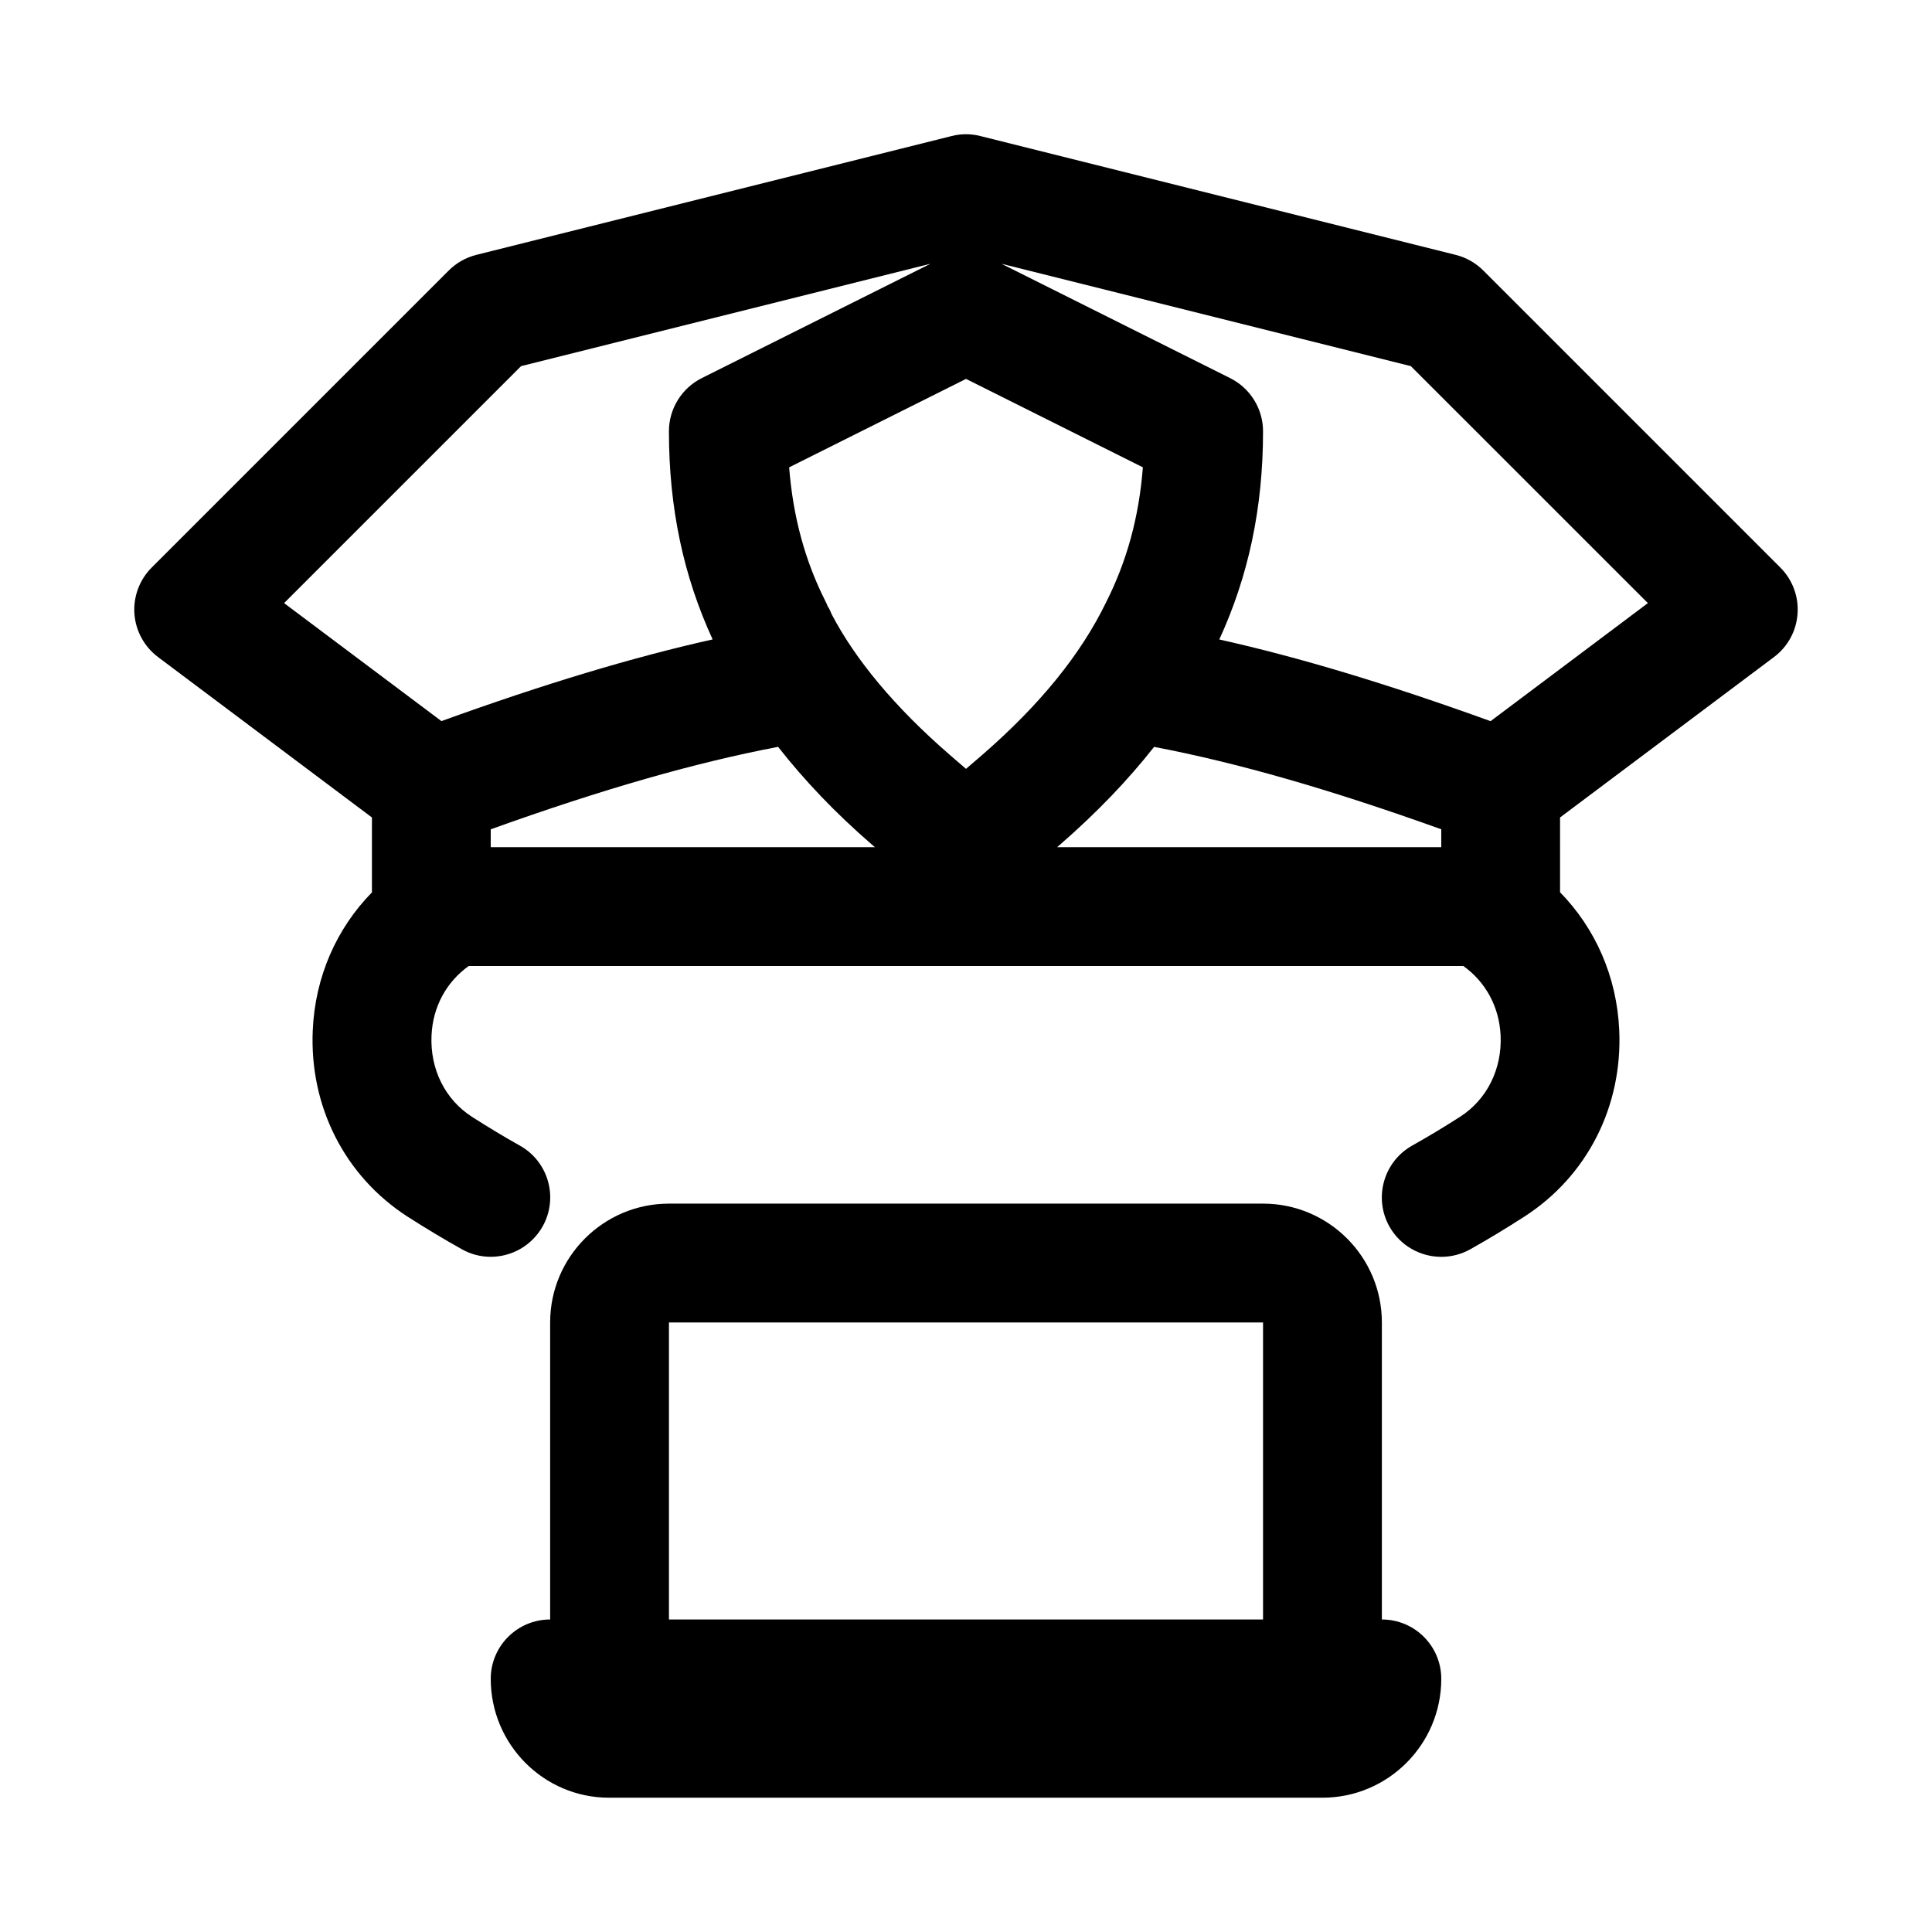 <?xml version="1.0" encoding="UTF-8"?>
<!-- Uploaded to: ICON Repo, www.iconrepo.com, Generator: ICON Repo Mixer Tools -->
<svg fill="#000000" width="800px" height="800px" version="1.1" viewBox="144 144 512 512" xmlns="http://www.w3.org/2000/svg">
 <g>
  <path d="m614.12 318.13c3.652-2.738 5.934-6.91 6.25-11.477 0.332-4.566-1.34-9.02-4.566-12.25l-78.719-78.719c-2.016-2.016-4.551-3.449-7.32-4.141l-125.95-31.488c-2.504-0.645-5.133-0.645-7.637 0l-125.95 31.488c-2.754 0.691-5.289 2.125-7.305 4.141l-78.719 78.719c-3.227 3.227-4.894 7.684-4.582 12.25 0.332 4.551 2.613 8.738 6.266 11.477l56.68 42.508v19.852c-9.352 9.539-15.051 22.324-15.68 36.496-0.914 20.23 8.484 38.715 25.145 49.453 4.723 3.023 9.508 5.902 14.344 8.613 2.426 1.371 5.07 2.016 7.668 2.016 5.512 0 10.863-2.914 13.762-8.062 4.25-7.574 1.543-17.176-6.047-21.41-4.281-2.394-8.516-4.961-12.691-7.637-7.117-4.582-11.117-12.625-10.707-21.539 0.328-7.699 4.043-14.277 9.855-18.418h263.59c5.809 4.141 9.523 10.723 9.871 18.406 0.41 8.895-3.606 16.957-10.723 21.539-4.188 2.691-8.422 5.242-12.723 7.652-7.574 4.266-10.266 13.871-6.016 21.445 2.898 5.133 8.234 8.031 13.746 8.031 2.613 0 5.258-0.645 7.699-2.016 4.848-2.723 9.605-5.606 14.312-8.645 16.656-10.723 26.055-29.191 25.145-49.438-0.645-14.168-6.328-26.953-15.68-36.512l-0.004-19.828zm-340.07 50.383v-4.738c29.836-10.707 54.254-17.68 76.152-21.852 6.941 8.848 15.098 17.461 24.891 25.93l0.773 0.66zm172.82-100.67c-1.008 13.082-4.203 24.781-9.699 35.691-6.738 13.871-17.477 27.129-32.777 40.445l-4.391 3.777-4.328-3.731c-14.578-12.641-25.016-25.254-31.285-37.266-0.395-0.992-0.867-1.922-1.008-2-0.188-0.488-0.395-0.977-0.645-1.449-5.414-10.723-8.582-22.387-9.605-35.457l46.871-23.441zm-21.883 99.941c9.762-8.5 17.965-17.082 24.859-25.852 21.883 4.172 46.305 11.148 76.105 21.836v4.742h-101.8zm155.72-63.953-41.691 31.285c-27.395-9.902-50.789-16.941-71.887-21.648 7.668-16.688 11.59-34.73 11.59-55.168 0-5.969-3.371-11.414-8.707-14.09l-60.613-30.309 108.49 27.129zm-298.62-62.801 108.49-27.129-60.613 30.309c-5.32 2.676-8.691 8.125-8.691 14.09 0 20.438 3.906 38.496 11.586 55.152-21.082 4.707-44.477 11.746-71.871 21.648l-41.703-31.27z"/>
  <path d="m510.21 573.18v-78.719c0-17.367-14.121-31.488-31.488-31.488h-157.44c-17.367 0-31.488 14.121-31.488 31.488v78.719c-8.691 0-15.742 7.039-15.742 15.742 0 17.367 14.059 31.488 31.332 31.488h189.08c17.367 0 31.488-14.121 31.488-31.488 0-8.707-7.035-15.742-15.742-15.742zm-188.93 0v-78.719h157.44v78.719z"/>
 </g>
</svg>